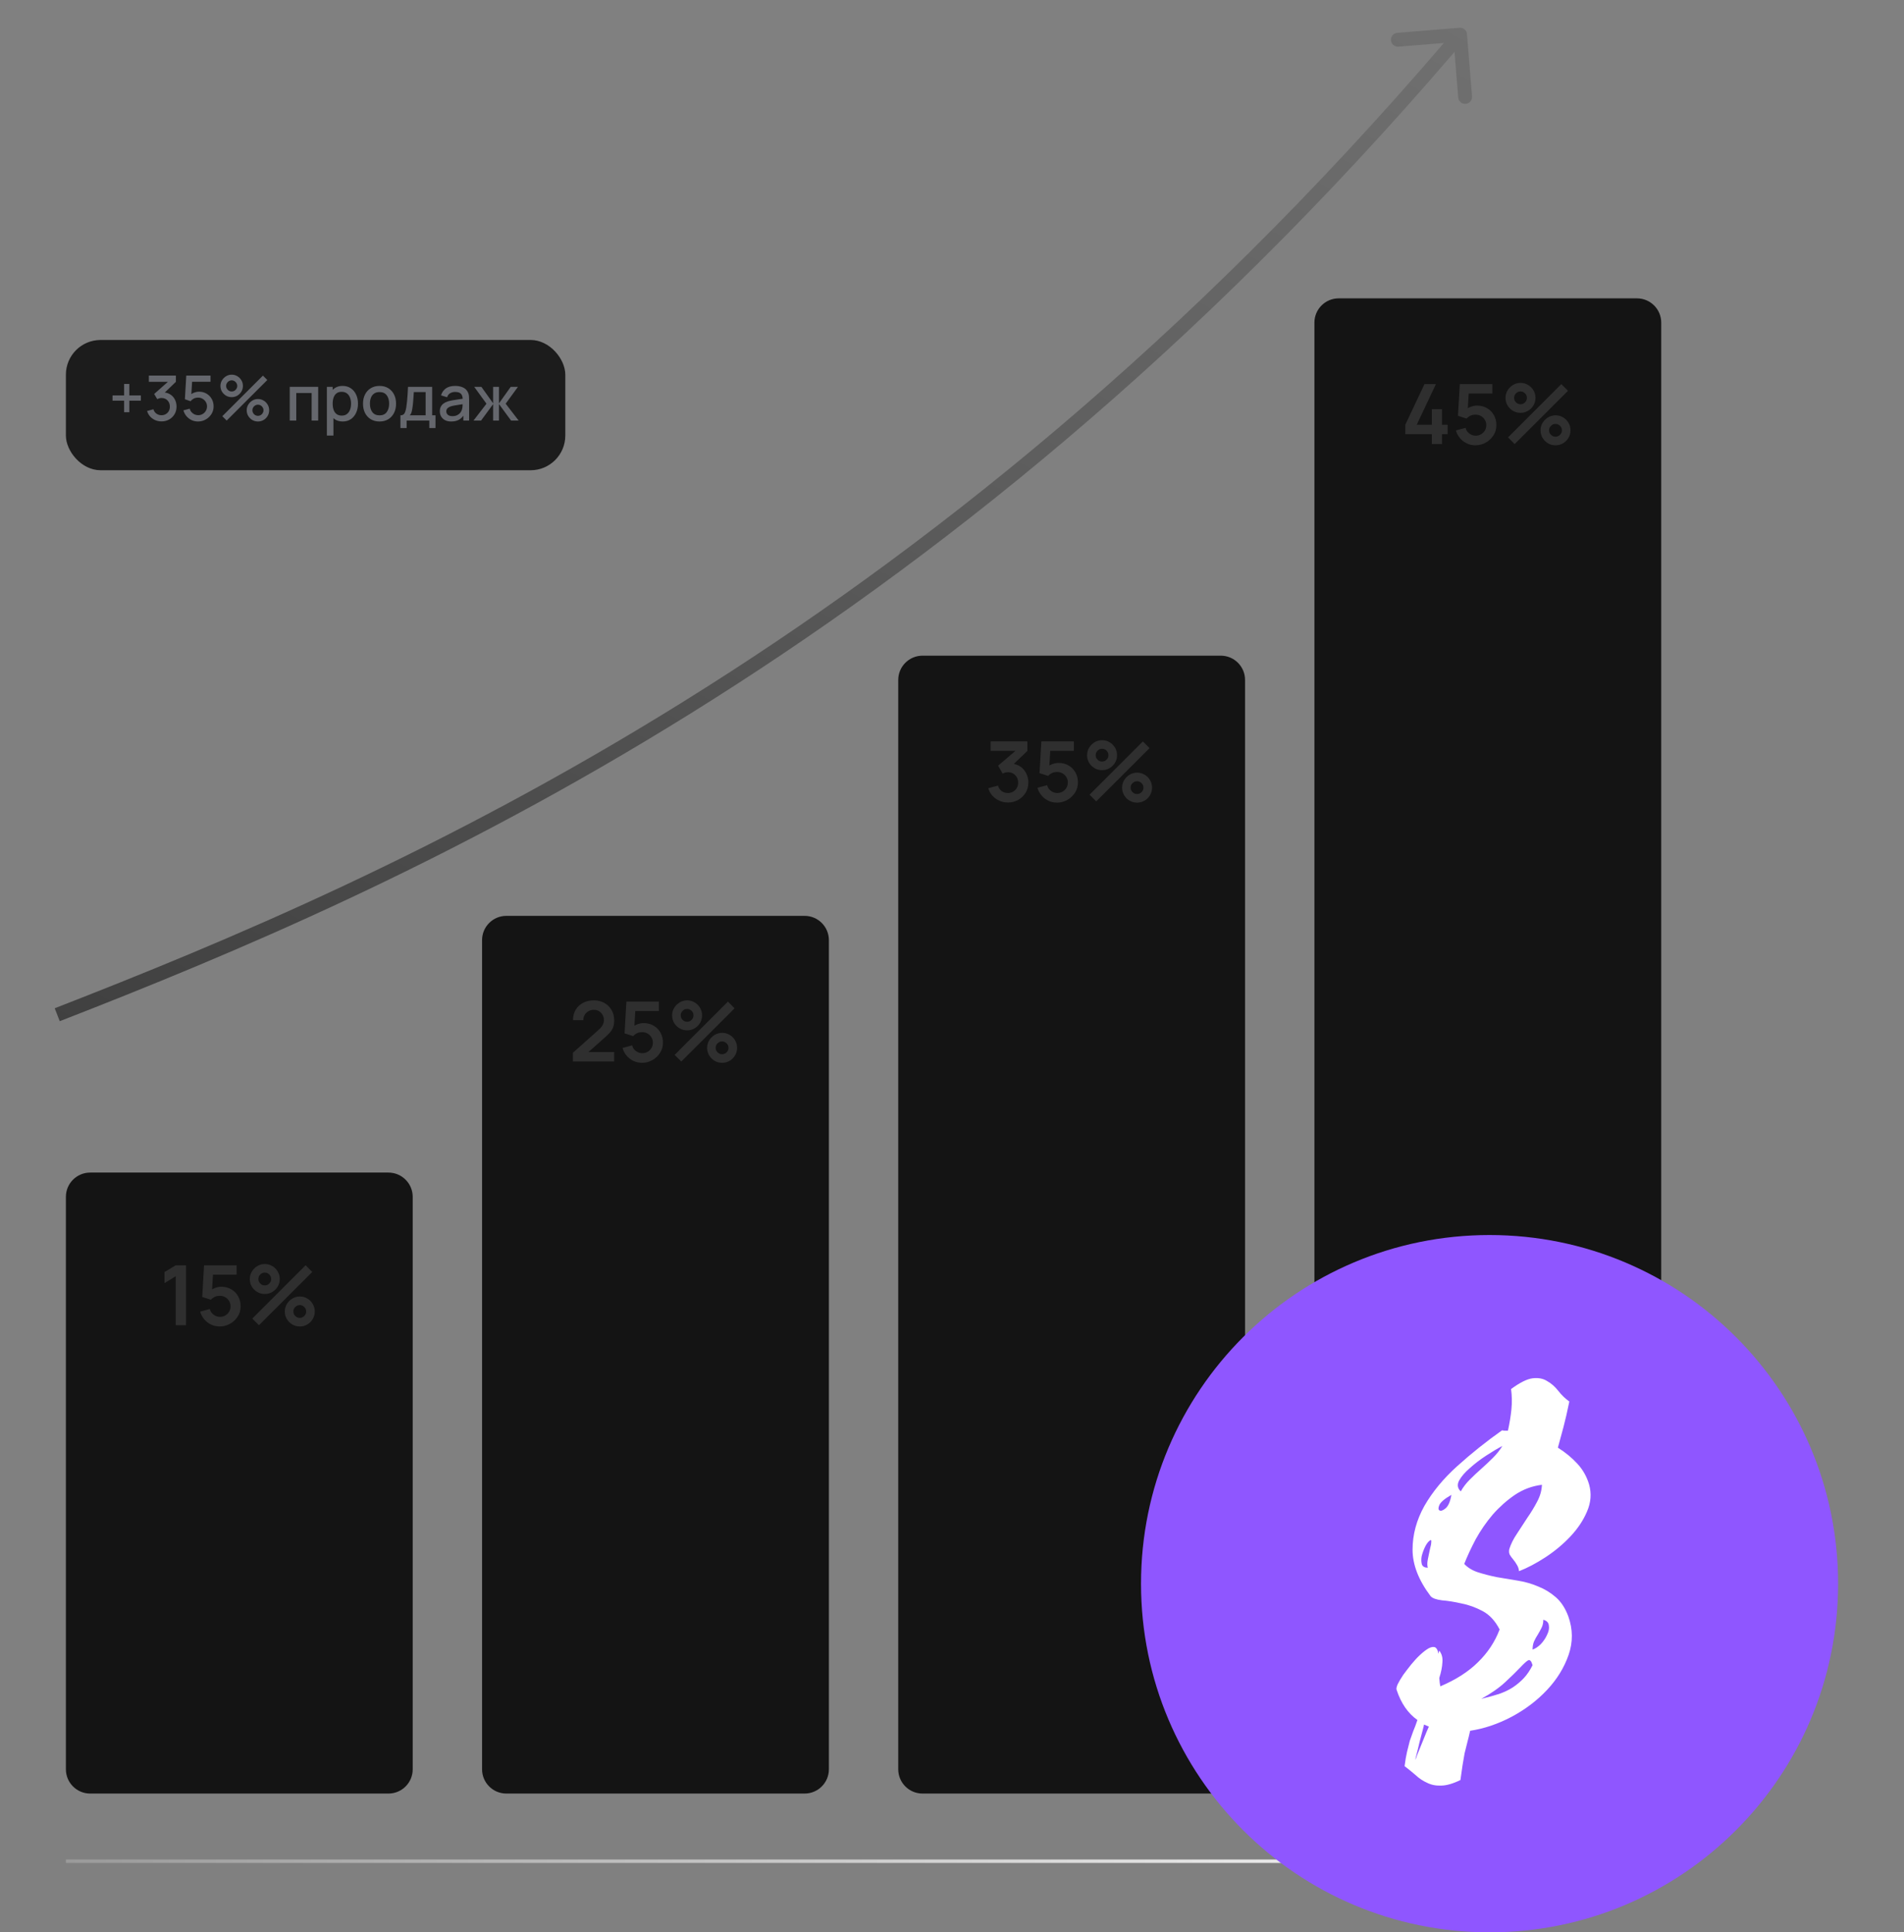<?xml version="1.0" encoding="UTF-8"?> <svg xmlns="http://www.w3.org/2000/svg" width="549" height="557" viewBox="0 0 549 557" fill="none"><rect x="0" y="0" width="549" height="557" fill="#808080" stroke="none"/><rect x="19" y="98" width="144" height="37.55" rx="10" fill="#1C1C1C"></rect><path d="M136.527 121.23L140.271 116.37L136.734 111.51H138.804L142.188 116.253V111.51H143.88V116.253L147.264 111.51H149.343L145.806 116.37L149.55 121.23H147.363L143.88 116.487V121.23H142.188V116.487L138.714 121.23H136.527Z" fill="#65676D"></path><path d="M130.104 121.5C129.384 121.5 128.781 121.368 128.295 121.104C127.809 120.834 127.44 120.48 127.188 120.042C126.942 119.598 126.819 119.112 126.819 118.584C126.819 118.092 126.906 117.66 127.08 117.288C127.254 116.916 127.512 116.601 127.854 116.343C128.196 116.079 128.616 115.866 129.114 115.704C129.546 115.578 130.035 115.467 130.581 115.371C131.127 115.275 131.7 115.185 132.3 115.101C132.906 115.017 133.506 114.933 134.1 114.849L133.416 115.227C133.428 114.465 133.266 113.901 132.93 113.535C132.6 113.163 132.03 112.977 131.22 112.977C130.71 112.977 130.242 113.097 129.816 113.337C129.39 113.571 129.093 113.961 128.925 114.507L127.17 113.967C127.41 113.133 127.866 112.47 128.538 111.978C129.216 111.486 130.116 111.24 131.238 111.24C132.108 111.24 132.864 111.39 133.506 111.69C134.154 111.984 134.628 112.452 134.928 113.094C135.084 113.412 135.18 113.748 135.216 114.102C135.252 114.456 135.27 114.837 135.27 115.245V121.23H133.605V119.007L133.929 119.295C133.527 120.039 133.014 120.594 132.39 120.96C131.772 121.32 131.01 121.5 130.104 121.5ZM130.437 119.961C130.971 119.961 131.43 119.868 131.814 119.682C132.198 119.49 132.507 119.247 132.741 118.953C132.975 118.659 133.128 118.353 133.2 118.035C133.302 117.747 133.359 117.423 133.371 117.063C133.389 116.703 133.398 116.415 133.398 116.199L134.01 116.424C133.416 116.514 132.876 116.595 132.39 116.667C131.904 116.739 131.463 116.811 131.067 116.883C130.677 116.949 130.329 117.03 130.023 117.126C129.765 117.216 129.534 117.324 129.33 117.45C129.132 117.576 128.973 117.729 128.853 117.909C128.739 118.089 128.682 118.308 128.682 118.566C128.682 118.818 128.745 119.052 128.871 119.268C128.997 119.478 129.189 119.646 129.447 119.772C129.705 119.898 130.035 119.961 130.437 119.961Z" fill="#65676D"></path><path d="M115.459 123.39V119.718C115.993 119.718 116.374 119.541 116.602 119.187C116.836 118.827 117.022 118.218 117.16 117.36C117.244 116.838 117.313 116.283 117.367 115.695C117.427 115.107 117.478 114.471 117.52 113.787C117.562 113.097 117.604 112.338 117.646 111.51H124.612V119.718H125.566V123.39H123.784V121.23H117.25V123.39H115.459ZM118.15 119.718H122.722V113.022H119.32C119.296 113.418 119.269 113.826 119.239 114.246C119.215 114.666 119.185 115.083 119.149 115.497C119.119 115.911 119.083 116.307 119.041 116.685C118.999 117.063 118.951 117.405 118.897 117.711C118.825 118.185 118.738 118.581 118.636 118.899C118.54 119.217 118.378 119.49 118.15 119.718Z" fill="#65676D"></path><path d="M109.431 121.5C108.459 121.5 107.616 121.281 106.902 120.843C106.188 120.405 105.636 119.802 105.246 119.034C104.862 118.26 104.67 117.369 104.67 116.361C104.67 115.347 104.868 114.456 105.264 113.688C105.66 112.914 106.215 112.314 106.929 111.888C107.643 111.456 108.477 111.24 109.431 111.24C110.403 111.24 111.246 111.459 111.96 111.897C112.674 112.335 113.226 112.938 113.616 113.706C114.006 114.474 114.201 115.359 114.201 116.361C114.201 117.375 114.003 118.269 113.607 119.043C113.217 119.811 112.665 120.414 111.951 120.852C111.237 121.284 110.397 121.5 109.431 121.5ZM109.431 119.727C110.361 119.727 111.054 119.415 111.51 118.791C111.972 118.161 112.203 117.351 112.203 116.361C112.203 115.347 111.969 114.537 111.501 113.931C111.039 113.319 110.349 113.013 109.431 113.013C108.801 113.013 108.282 113.157 107.874 113.445C107.466 113.727 107.163 114.12 106.965 114.624C106.767 115.122 106.668 115.701 106.668 116.361C106.668 117.381 106.902 118.197 107.37 118.809C107.838 119.421 108.525 119.727 109.431 119.727Z" fill="#65676D"></path><path d="M98.822 121.5C97.892 121.5 97.112 121.275 96.482 120.825C95.852 120.369 95.375 119.754 95.051 118.98C94.727 118.206 94.565 117.333 94.565 116.361C94.565 115.389 94.724 114.516 95.042 113.742C95.366 112.968 95.84 112.359 96.464 111.915C97.094 111.465 97.868 111.24 98.786 111.24C99.698 111.24 100.484 111.465 101.144 111.915C101.81 112.359 102.323 112.968 102.683 113.742C103.043 114.51 103.223 115.383 103.223 116.361C103.223 117.333 103.043 118.209 102.683 118.989C102.329 119.763 101.822 120.375 101.162 120.825C100.508 121.275 99.728 121.5 98.822 121.5ZM94.25 125.55V111.51H95.924V118.503H96.14V125.55H94.25ZM98.561 119.799C99.161 119.799 99.656 119.646 100.046 119.34C100.442 119.034 100.736 118.623 100.928 118.107C101.126 117.585 101.225 117.003 101.225 116.361C101.225 115.725 101.126 115.149 100.928 114.633C100.736 114.117 100.439 113.706 100.037 113.4C99.635 113.094 99.122 112.941 98.498 112.941C97.91 112.941 97.424 113.085 97.04 113.373C96.662 113.661 96.38 114.063 96.194 114.579C96.014 115.095 95.924 115.689 95.924 116.361C95.924 117.033 96.014 117.627 96.194 118.143C96.374 118.659 96.659 119.064 97.049 119.358C97.439 119.652 97.943 119.799 98.561 119.799Z" fill="#65676D"></path><path d="M83.545 121.23V111.51H91.744V121.23H89.863V113.283H85.426V121.23H83.545Z" fill="#65676D"></path><path d="M65.364 121.23L64.103 119.97L75.812 108.27L77.073 109.539L65.364 121.23ZM74.373 121.5C73.778 121.5 73.236 121.356 72.743 121.068C72.257 120.774 71.868 120.384 71.573 119.898C71.279 119.406 71.132 118.86 71.132 118.26C71.132 117.672 71.282 117.132 71.582 116.64C71.882 116.148 72.278 115.755 72.77 115.461C73.263 115.167 73.796 115.02 74.373 115.02C74.966 115.02 75.51 115.167 76.001 115.461C76.493 115.749 76.883 116.139 77.171 116.631C77.466 117.117 77.612 117.66 77.612 118.26C77.612 118.86 77.466 119.406 77.171 119.898C76.883 120.384 76.493 120.774 76.001 121.068C75.51 121.356 74.966 121.5 74.373 121.5ZM74.373 119.871C74.666 119.871 74.933 119.799 75.174 119.655C75.419 119.505 75.615 119.307 75.758 119.061C75.909 118.815 75.984 118.548 75.984 118.26C75.984 117.972 75.909 117.705 75.758 117.459C75.615 117.213 75.419 117.018 75.174 116.874C74.933 116.724 74.666 116.649 74.373 116.649C74.085 116.649 73.817 116.724 73.572 116.874C73.332 117.018 73.136 117.213 72.987 117.459C72.843 117.705 72.77 117.972 72.77 118.26C72.77 118.548 72.843 118.815 72.987 119.061C73.136 119.307 73.332 119.505 73.572 119.655C73.817 119.799 74.085 119.871 74.373 119.871ZM66.803 114.48C66.21 114.48 65.666 114.336 65.174 114.048C64.683 113.754 64.29 113.364 63.995 112.878C63.708 112.386 63.563 111.84 63.563 111.24C63.563 110.652 63.714 110.112 64.013 109.62C64.314 109.128 64.71 108.735 65.201 108.441C65.694 108.147 66.228 108 66.803 108C67.397 108 67.938 108.147 68.424 108.441C68.915 108.729 69.308 109.119 69.603 109.611C69.897 110.097 70.043 110.64 70.043 111.24C70.043 111.84 69.897 112.386 69.603 112.878C69.308 113.364 68.915 113.754 68.424 114.048C67.938 114.336 67.397 114.48 66.803 114.48ZM66.803 112.851C67.091 112.851 67.359 112.779 67.605 112.635C67.85 112.485 68.046 112.287 68.189 112.041C68.34 111.795 68.415 111.528 68.415 111.24C68.415 110.952 68.34 110.685 68.189 110.439C68.046 110.193 67.85 109.998 67.605 109.854C67.359 109.704 67.091 109.629 66.803 109.629C66.516 109.629 66.249 109.704 66.002 109.854C65.763 109.998 65.567 110.193 65.418 110.439C65.267 110.685 65.192 110.952 65.192 111.24C65.192 111.528 65.267 111.795 65.418 112.041C65.567 112.287 65.763 112.485 66.002 112.635C66.243 112.779 66.51 112.851 66.803 112.851Z" fill="#65676D"></path><path d="M57.092 121.5C56.426 121.5 55.805 121.365 55.229 121.095C54.659 120.819 54.17 120.441 53.762 119.961C53.354 119.475 53.063 118.917 52.889 118.287L54.698 117.801C54.8 118.185 54.974 118.518 55.22 118.8C55.472 119.082 55.766 119.301 56.102 119.457C56.438 119.607 56.786 119.682 57.146 119.682C57.62 119.682 58.049 119.568 58.433 119.34C58.823 119.112 59.129 118.806 59.351 118.422C59.579 118.038 59.693 117.615 59.693 117.153C59.693 116.679 59.576 116.25 59.342 115.866C59.114 115.482 58.805 115.179 58.415 114.957C58.031 114.729 57.608 114.615 57.146 114.615C56.618 114.615 56.171 114.72 55.805 114.93C55.439 115.14 55.154 115.383 54.95 115.659L53.312 115.083L53.708 108.27H60.701V110.043H54.671L55.436 109.332L55.121 114.435L54.752 113.958C55.094 113.616 55.502 113.355 55.976 113.175C56.45 112.995 56.921 112.905 57.389 112.905C58.193 112.905 58.91 113.091 59.54 113.463C60.176 113.835 60.677 114.342 61.043 114.984C61.409 115.62 61.592 116.343 61.592 117.153C61.592 117.957 61.385 118.689 60.971 119.349C60.557 120.003 60.008 120.525 59.324 120.915C58.64 121.305 57.896 121.5 57.092 121.5Z" fill="#65676D"></path><path d="M46.576 121.473C45.934 121.473 45.331 121.353 44.767 121.113C44.203 120.867 43.714 120.519 43.3 120.069C42.892 119.619 42.595 119.088 42.409 118.476L44.227 117.972C44.401 118.53 44.704 118.959 45.136 119.259C45.568 119.553 46.048 119.697 46.576 119.691C47.05 119.685 47.467 119.574 47.827 119.358C48.187 119.142 48.469 118.851 48.673 118.485C48.877 118.113 48.979 117.687 48.979 117.207C48.979 116.487 48.754 115.893 48.304 115.425C47.86 114.957 47.278 114.723 46.558 114.723C46.354 114.723 46.144 114.753 45.928 114.813C45.718 114.873 45.52 114.951 45.334 115.047L44.452 113.562L49.024 109.521L49.222 110.061H42.922V108.27H50.716V110.061L46.918 113.715L46.9 113.103C47.716 113.103 48.424 113.286 49.024 113.652C49.624 114.012 50.086 114.504 50.41 115.128C50.74 115.746 50.905 116.439 50.905 117.207C50.905 118.035 50.71 118.77 50.32 119.412C49.936 120.054 49.417 120.558 48.763 120.924C48.115 121.29 47.386 121.473 46.576 121.473Z" fill="#65676D"></path><path d="M35.78 118.827V115.497H32.45V113.985H35.78V110.673H37.292V113.985H40.613V115.497H37.292V118.827H35.78Z" fill="#65676D"></path><path fill-rule="evenodd" clip-rule="evenodd" d="M420.838 8.006C421.939 7.917 422.904 8.737 422.993 9.838L424.45 27.779C424.539 28.88 423.719 29.845 422.618 29.934C421.517 30.024 420.552 29.203 420.463 28.103L419.396 14.959C270.056 189.096 115.676 256.077 17.226 294.363L15.776 290.635C113.947 252.458 267.617 185.782 416.334 12.385L403.221 13.449C402.12 13.539 401.155 12.719 401.066 11.618C400.976 10.517 401.796 9.552 402.897 9.462L420.838 8.006Z" fill="url(#paint0_linear_4401_218)"></path><path d="M19 345C19 341.134 22.134 338 26 338H112C115.866 338 119 341.134 119 345V510C119 513.866 115.866 517 112 517H26C22.134 517 19 513.866 19 510V345Z" fill="#141414"></path><path d="M74.666 382L72.746 380.08L88.118 364.72L90.038 366.652L74.666 382ZM86.438 382.36C85.646 382.36 84.922 382.168 84.266 381.784C83.618 381.392 83.098 380.872 82.706 380.224C82.314 379.568 82.118 378.84 82.118 378.04C82.118 377.256 82.318 376.536 82.718 375.88C83.118 375.224 83.646 374.7 84.302 374.308C84.958 373.916 85.67 373.72 86.438 373.72C87.23 373.72 87.954 373.916 88.61 374.308C89.266 374.692 89.786 375.212 90.17 375.868C90.562 376.516 90.758 377.24 90.758 378.04C90.758 378.84 90.562 379.568 90.17 380.224C89.786 380.872 89.266 381.392 88.61 381.784C87.954 382.168 87.23 382.36 86.438 382.36ZM86.438 379.888C86.766 379.888 87.07 379.804 87.35 379.636C87.638 379.468 87.866 379.244 88.034 378.964C88.202 378.684 88.286 378.376 88.286 378.04C88.286 377.704 88.202 377.396 88.034 377.116C87.866 376.836 87.638 376.612 87.35 376.444C87.07 376.276 86.766 376.192 86.438 376.192C86.102 376.192 85.794 376.276 85.514 376.444C85.234 376.612 85.006 376.836 84.83 377.116C84.662 377.396 84.578 377.704 84.578 378.04C84.578 378.376 84.662 378.684 84.83 378.964C85.006 379.244 85.234 379.468 85.514 379.636C85.794 379.804 86.102 379.888 86.438 379.888ZM76.346 373C75.554 373 74.83 372.808 74.174 372.424C73.518 372.032 72.994 371.512 72.602 370.864C72.218 370.208 72.026 369.48 72.026 368.68C72.026 367.896 72.226 367.176 72.626 366.52C73.026 365.864 73.554 365.34 74.21 364.948C74.866 364.556 75.578 364.36 76.346 364.36C77.138 364.36 77.858 364.556 78.506 364.948C79.162 365.332 79.686 365.852 80.078 366.508C80.47 367.156 80.666 367.88 80.666 368.68C80.666 369.48 80.47 370.208 80.078 370.864C79.686 371.512 79.162 372.032 78.506 372.424C77.858 372.808 77.138 373 76.346 373ZM76.346 370.528C76.682 370.528 76.99 370.444 77.27 370.276C77.55 370.108 77.774 369.884 77.942 369.604C78.11 369.324 78.194 369.016 78.194 368.68C78.194 368.344 78.11 368.036 77.942 367.756C77.774 367.476 77.55 367.252 77.27 367.084C76.99 366.916 76.682 366.832 76.346 366.832C76.01 366.832 75.702 366.916 75.422 367.084C75.142 367.252 74.918 367.476 74.75 367.756C74.582 368.036 74.498 368.344 74.498 368.68C74.498 369.016 74.582 369.324 74.75 369.604C74.918 369.884 75.142 370.108 75.422 370.276C75.702 370.444 76.01 370.528 76.346 370.528Z" fill="#2F2F2F"></path><path d="M63.327 382.36C62.447 382.36 61.627 382.18 60.867 381.82C60.107 381.452 59.451 380.948 58.899 380.308C58.355 379.668 57.963 378.924 57.723 378.076L60.507 377.332C60.619 377.796 60.823 378.196 61.119 378.532C61.423 378.868 61.775 379.128 62.175 379.312C62.583 379.496 63.003 379.588 63.435 379.588C63.995 379.588 64.507 379.452 64.971 379.18C65.435 378.908 65.803 378.544 66.075 378.088C66.347 377.624 66.483 377.112 66.483 376.552C66.483 375.992 66.343 375.484 66.063 375.028C65.791 374.564 65.423 374.2 64.959 373.936C64.495 373.664 63.987 373.528 63.435 373.528C62.771 373.528 62.219 373.648 61.779 373.888C61.347 374.128 61.015 374.384 60.783 374.656L58.311 373.864L58.839 364.72H68.223V367.432H60.387L61.467 366.412L61.083 372.772L60.555 372.124C61.003 371.716 61.523 371.412 62.115 371.212C62.707 371.012 63.279 370.912 63.831 370.912C64.911 370.912 65.867 371.16 66.699 371.656C67.539 372.144 68.195 372.812 68.667 373.66C69.147 374.508 69.387 375.472 69.387 376.552C69.387 377.632 69.107 378.612 68.547 379.492C67.987 380.364 67.247 381.06 66.327 381.58C65.415 382.1 64.415 382.36 63.327 382.36Z" fill="#2F2F2F"></path><path d="M50.68 382V367.876L47.44 369.856V366.664L50.68 364.72H53.632V382H50.68Z" fill="#2F2F2F"></path><path d="M139 271C139 267.134 142.134 264 146 264H232C235.866 264 239 267.134 239 271V510C239 513.866 235.866 517 232 517H146C142.134 517 139 513.866 139 510V271Z" fill="#141414"></path><path d="M196.44 306L194.52 304.08L209.892 288.72L211.812 290.652L196.44 306ZM208.212 306.36C207.42 306.36 206.696 306.168 206.04 305.784C205.392 305.392 204.872 304.872 204.48 304.224C204.088 303.568 203.892 302.84 203.892 302.04C203.892 301.256 204.092 300.536 204.492 299.88C204.892 299.224 205.42 298.7 206.076 298.308C206.732 297.916 207.444 297.72 208.212 297.72C209.004 297.72 209.728 297.916 210.384 298.308C211.04 298.692 211.56 299.212 211.944 299.868C212.336 300.516 212.532 301.24 212.532 302.04C212.532 302.84 212.336 303.568 211.944 304.224C211.56 304.872 211.04 305.392 210.384 305.784C209.728 306.168 209.004 306.36 208.212 306.36ZM208.212 303.888C208.54 303.888 208.844 303.804 209.124 303.636C209.412 303.468 209.64 303.244 209.808 302.964C209.976 302.684 210.06 302.376 210.06 302.04C210.06 301.704 209.976 301.396 209.808 301.116C209.64 300.836 209.412 300.612 209.124 300.444C208.844 300.276 208.54 300.192 208.212 300.192C207.876 300.192 207.568 300.276 207.288 300.444C207.008 300.612 206.78 300.836 206.604 301.116C206.436 301.396 206.352 301.704 206.352 302.04C206.352 302.376 206.436 302.684 206.604 302.964C206.78 303.244 207.008 303.468 207.288 303.636C207.568 303.804 207.876 303.888 208.212 303.888ZM198.12 297C197.328 297 196.604 296.808 195.948 296.424C195.292 296.032 194.768 295.512 194.376 294.864C193.992 294.208 193.8 293.48 193.8 292.68C193.8 291.896 194 291.176 194.4 290.52C194.8 289.864 195.328 289.34 195.984 288.948C196.64 288.556 197.352 288.36 198.12 288.36C198.912 288.36 199.632 288.556 200.28 288.948C200.936 289.332 201.46 289.852 201.852 290.508C202.244 291.156 202.44 291.88 202.44 292.68C202.44 293.48 202.244 294.208 201.852 294.864C201.46 295.512 200.936 296.032 200.28 296.424C199.632 296.808 198.912 297 198.12 297ZM198.12 294.528C198.456 294.528 198.764 294.444 199.044 294.276C199.324 294.108 199.548 293.884 199.716 293.604C199.884 293.324 199.968 293.016 199.968 292.68C199.968 292.344 199.884 292.036 199.716 291.756C199.548 291.476 199.324 291.252 199.044 291.084C198.764 290.916 198.456 290.832 198.12 290.832C197.784 290.832 197.476 290.916 197.196 291.084C196.916 291.252 196.692 291.476 196.524 291.756C196.356 292.036 196.272 292.344 196.272 292.68C196.272 293.016 196.356 293.324 196.524 293.604C196.692 293.884 196.916 294.108 197.196 294.276C197.476 294.444 197.784 294.528 198.12 294.528Z" fill="#2F2F2F"></path><path d="M185.101 306.36C184.221 306.36 183.401 306.18 182.641 305.82C181.881 305.452 181.225 304.948 180.673 304.308C180.129 303.668 179.737 302.924 179.497 302.076L182.281 301.332C182.393 301.796 182.597 302.196 182.893 302.532C183.197 302.868 183.549 303.128 183.949 303.312C184.357 303.496 184.777 303.588 185.209 303.588C185.769 303.588 186.281 303.452 186.745 303.18C187.209 302.908 187.577 302.544 187.849 302.088C188.121 301.624 188.257 301.112 188.257 300.552C188.257 299.992 188.117 299.484 187.837 299.028C187.565 298.564 187.197 298.2 186.733 297.936C186.269 297.664 185.761 297.528 185.209 297.528C184.545 297.528 183.993 297.648 183.553 297.888C183.121 298.128 182.789 298.384 182.557 298.656L180.085 297.864L180.613 288.72H189.997V291.432H182.161L183.241 290.412L182.857 296.772L182.329 296.124C182.777 295.716 183.297 295.412 183.889 295.212C184.481 295.012 185.053 294.912 185.605 294.912C186.685 294.912 187.641 295.16 188.473 295.656C189.313 296.144 189.969 296.812 190.441 297.66C190.921 298.508 191.161 299.472 191.161 300.552C191.161 301.632 190.881 302.612 190.321 303.492C189.761 304.364 189.021 305.06 188.101 305.58C187.189 306.1 186.189 306.36 185.101 306.36Z" fill="#2F2F2F"></path><path d="M165.2 305.976V303.456L172.592 296.868C173.168 296.356 173.568 295.872 173.792 295.416C174.016 294.96 174.128 294.52 174.128 294.096C174.128 293.52 174.004 293.008 173.756 292.56C173.508 292.104 173.164 291.744 172.724 291.48C172.292 291.216 171.792 291.084 171.224 291.084C170.624 291.084 170.092 291.224 169.628 291.504C169.172 291.776 168.816 292.14 168.56 292.596C168.304 293.052 168.184 293.544 168.2 294.072H165.224C165.224 292.92 165.48 291.916 165.992 291.06C166.512 290.204 167.224 289.54 168.128 289.068C169.04 288.596 170.092 288.36 171.284 288.36C172.388 288.36 173.38 288.608 174.26 289.104C175.14 289.592 175.832 290.272 176.336 291.144C176.84 292.008 177.092 293.004 177.092 294.132C177.092 294.956 176.98 295.648 176.756 296.208C176.532 296.768 176.196 297.284 175.748 297.756C175.308 298.228 174.76 298.752 174.104 299.328L168.86 303.972L168.596 303.252H177.092V305.976H165.2Z" fill="#2F2F2F"></path><path d="M259 196C259 192.134 262.134 189 266 189H352C355.866 189 359 192.134 359 196V510C359 513.866 355.866 517 352 517H266C262.134 517 259 513.866 259 510V196Z" fill="#141414"></path><path d="M316.088 231L314.168 229.08L329.54 213.72L331.46 215.652L316.088 231ZM327.86 231.36C327.068 231.36 326.344 231.168 325.688 230.784C325.04 230.392 324.52 229.872 324.128 229.224C323.736 228.568 323.54 227.84 323.54 227.04C323.54 226.256 323.74 225.536 324.14 224.88C324.54 224.224 325.068 223.7 325.724 223.308C326.38 222.916 327.092 222.72 327.86 222.72C328.652 222.72 329.376 222.916 330.032 223.308C330.688 223.692 331.208 224.212 331.592 224.868C331.984 225.516 332.18 226.24 332.18 227.04C332.18 227.84 331.984 228.568 331.592 229.224C331.208 229.872 330.688 230.392 330.032 230.784C329.376 231.168 328.652 231.36 327.86 231.36ZM327.86 228.888C328.188 228.888 328.492 228.804 328.772 228.636C329.06 228.468 329.288 228.244 329.456 227.964C329.624 227.684 329.708 227.376 329.708 227.04C329.708 226.704 329.624 226.396 329.456 226.116C329.288 225.836 329.06 225.612 328.772 225.444C328.492 225.276 328.188 225.192 327.86 225.192C327.524 225.192 327.216 225.276 326.936 225.444C326.656 225.612 326.428 225.836 326.252 226.116C326.084 226.396 326 226.704 326 227.04C326 227.376 326.084 227.684 326.252 227.964C326.428 228.244 326.656 228.468 326.936 228.636C327.216 228.804 327.524 228.888 327.86 228.888ZM317.768 222C316.976 222 316.252 221.808 315.596 221.424C314.94 221.032 314.416 220.512 314.024 219.864C313.64 219.208 313.448 218.48 313.448 217.68C313.448 216.896 313.648 216.176 314.048 215.52C314.448 214.864 314.976 214.34 315.632 213.948C316.288 213.556 317 213.36 317.768 213.36C318.56 213.36 319.28 213.556 319.928 213.948C320.584 214.332 321.108 214.852 321.5 215.508C321.892 216.156 322.088 216.88 322.088 217.68C322.088 218.48 321.892 219.208 321.5 219.864C321.108 220.512 320.584 221.032 319.928 221.424C319.28 221.808 318.56 222 317.768 222ZM317.768 219.528C318.104 219.528 318.412 219.444 318.692 219.276C318.972 219.108 319.196 218.884 319.364 218.604C319.532 218.324 319.616 218.016 319.616 217.68C319.616 217.344 319.532 217.036 319.364 216.756C319.196 216.476 318.972 216.252 318.692 216.084C318.412 215.916 318.104 215.832 317.768 215.832C317.432 215.832 317.124 215.916 316.844 216.084C316.564 216.252 316.34 216.476 316.172 216.756C316.004 217.036 315.92 217.344 315.92 217.68C315.92 218.016 316.004 218.324 316.172 218.604C316.34 218.884 316.564 219.108 316.844 219.276C317.124 219.444 317.432 219.528 317.768 219.528Z" fill="#2F2F2F"></path><path d="M304.75 231.36C303.87 231.36 303.05 231.18 302.29 230.82C301.53 230.452 300.874 229.948 300.322 229.308C299.778 228.668 299.386 227.924 299.146 227.076L301.93 226.332C302.042 226.796 302.246 227.196 302.542 227.532C302.846 227.868 303.198 228.128 303.598 228.312C304.006 228.496 304.426 228.588 304.858 228.588C305.418 228.588 305.93 228.452 306.394 228.18C306.858 227.908 307.226 227.544 307.498 227.088C307.77 226.624 307.906 226.112 307.906 225.552C307.906 224.992 307.766 224.484 307.486 224.028C307.214 223.564 306.846 223.2 306.382 222.936C305.918 222.664 305.41 222.528 304.858 222.528C304.194 222.528 303.642 222.648 303.202 222.888C302.77 223.128 302.438 223.384 302.206 223.656L299.734 222.864L300.262 213.72H309.646V216.432H301.81L302.89 215.412L302.506 221.772L301.978 221.124C302.426 220.716 302.946 220.412 303.538 220.212C304.13 220.012 304.702 219.912 305.254 219.912C306.334 219.912 307.29 220.16 308.122 220.656C308.962 221.144 309.618 221.812 310.09 222.66C310.57 223.508 310.81 224.472 310.81 225.552C310.81 226.632 310.53 227.612 309.97 228.492C309.41 229.364 308.67 230.06 307.75 230.58C306.838 231.1 305.838 231.36 304.75 231.36Z" fill="#2F2F2F"></path><path d="M290.624 231.324C289.76 231.324 288.944 231.156 288.176 230.82C287.408 230.484 286.74 230.008 286.172 229.392C285.612 228.776 285.208 228.048 284.96 227.208L287.756 226.452C287.956 227.14 288.32 227.672 288.848 228.048C289.384 228.416 289.972 228.596 290.612 228.588C291.18 228.588 291.688 228.456 292.136 228.192C292.584 227.928 292.936 227.572 293.192 227.124C293.448 226.668 293.576 226.16 293.576 225.6C293.576 224.744 293.3 224.028 292.748 223.452C292.196 222.876 291.484 222.588 290.612 222.588C290.348 222.588 290.088 222.624 289.832 222.696C289.584 222.768 289.344 222.868 289.112 222.996L287.792 220.716L293.6 215.748L293.852 216.444H285.632V213.72H296.228V216.456L291.56 220.944L291.536 220.092C292.584 220.164 293.476 220.456 294.212 220.968C294.956 221.48 295.524 222.14 295.916 222.948C296.316 223.756 296.516 224.64 296.516 225.6C296.516 226.688 296.248 227.664 295.712 228.528C295.184 229.392 294.472 230.076 293.576 230.58C292.688 231.076 291.704 231.324 290.624 231.324Z" fill="#2F2F2F"></path><path d="M379 93C379 89.134 382.134 86 386 86H472C475.866 86 479 89.134 479 93V510C479 513.866 475.866 517 472 517H386C382.134 517 379 513.866 379 510V93Z" fill="#141414"></path><path d="M436.744 128L434.824 126.08L450.196 110.72L452.116 112.652L436.744 128ZM448.516 128.36C447.724 128.36 447 128.168 446.344 127.784C445.696 127.392 445.176 126.872 444.784 126.224C444.392 125.568 444.196 124.84 444.196 124.04C444.196 123.256 444.396 122.536 444.796 121.88C445.196 121.224 445.724 120.7 446.38 120.308C447.036 119.916 447.748 119.72 448.516 119.72C449.308 119.72 450.032 119.916 450.688 120.308C451.344 120.692 451.864 121.212 452.248 121.868C452.64 122.516 452.836 123.24 452.836 124.04C452.836 124.84 452.64 125.568 452.248 126.224C451.864 126.872 451.344 127.392 450.688 127.784C450.032 128.168 449.308 128.36 448.516 128.36ZM448.516 125.888C448.844 125.888 449.148 125.804 449.428 125.636C449.716 125.468 449.944 125.244 450.112 124.964C450.28 124.684 450.364 124.376 450.364 124.04C450.364 123.704 450.28 123.396 450.112 123.116C449.944 122.836 449.716 122.612 449.428 122.444C449.148 122.276 448.844 122.192 448.516 122.192C448.18 122.192 447.872 122.276 447.592 122.444C447.312 122.612 447.084 122.836 446.908 123.116C446.74 123.396 446.656 123.704 446.656 124.04C446.656 124.376 446.74 124.684 446.908 124.964C447.084 125.244 447.312 125.468 447.592 125.636C447.872 125.804 448.18 125.888 448.516 125.888ZM438.424 119C437.632 119 436.908 118.808 436.252 118.424C435.596 118.032 435.072 117.512 434.68 116.864C434.296 116.208 434.104 115.48 434.104 114.68C434.104 113.896 434.304 113.176 434.704 112.52C435.104 111.864 435.632 111.34 436.288 110.948C436.944 110.556 437.656 110.36 438.424 110.36C439.216 110.36 439.936 110.556 440.584 110.948C441.24 111.332 441.764 111.852 442.156 112.508C442.548 113.156 442.744 113.88 442.744 114.68C442.744 115.48 442.548 116.208 442.156 116.864C441.764 117.512 441.24 118.032 440.584 118.424C439.936 118.808 439.216 119 438.424 119ZM438.424 116.528C438.76 116.528 439.068 116.444 439.348 116.276C439.628 116.108 439.852 115.884 440.02 115.604C440.188 115.324 440.272 115.016 440.272 114.68C440.272 114.344 440.188 114.036 440.02 113.756C439.852 113.476 439.628 113.252 439.348 113.084C439.068 112.916 438.76 112.832 438.424 112.832C438.088 112.832 437.78 112.916 437.5 113.084C437.22 113.252 436.996 113.476 436.828 113.756C436.66 114.036 436.576 114.344 436.576 114.68C436.576 115.016 436.66 115.324 436.828 115.604C436.996 115.884 437.22 116.108 437.5 116.276C437.78 116.444 438.088 116.528 438.424 116.528Z" fill="#2F2F2F"></path><path d="M425.406 128.36C424.526 128.36 423.706 128.18 422.946 127.82C422.186 127.452 421.53 126.948 420.978 126.308C420.434 125.668 420.042 124.924 419.802 124.076L422.586 123.332C422.698 123.796 422.902 124.196 423.198 124.532C423.502 124.868 423.854 125.128 424.254 125.312C424.662 125.496 425.082 125.588 425.514 125.588C426.074 125.588 426.586 125.452 427.05 125.18C427.514 124.908 427.882 124.544 428.154 124.088C428.426 123.624 428.562 123.112 428.562 122.552C428.562 121.992 428.422 121.484 428.142 121.028C427.87 120.564 427.502 120.2 427.038 119.936C426.574 119.664 426.066 119.528 425.514 119.528C424.85 119.528 424.298 119.648 423.858 119.888C423.426 120.128 423.094 120.384 422.862 120.656L420.39 119.864L420.918 110.72H430.302V113.432H422.466L423.546 112.412L423.162 118.772L422.634 118.124C423.082 117.716 423.602 117.412 424.194 117.212C424.786 117.012 425.358 116.912 425.91 116.912C426.99 116.912 427.946 117.16 428.778 117.656C429.618 118.144 430.274 118.812 430.746 119.66C431.226 120.508 431.466 121.472 431.466 122.552C431.466 123.632 431.186 124.612 430.626 125.492C430.066 126.364 429.326 127.06 428.406 127.58C427.494 128.1 426.494 128.36 425.406 128.36Z" fill="#2F2F2F"></path><path d="M412.856 128V125.144H405.2V122.444L410.732 110.72H414.032L408.5 122.444H412.856V117.944H415.784V122.444H417.404V125.144H415.784V128H412.856Z" fill="#2F2F2F"></path><path fill-rule="evenodd" clip-rule="evenodd" d="M479 537L19 537V536L479 536V537Z" fill="url(#paint1_linear_4401_218)"></path><path data-figma-bg-blur-radius="34" d="M530 456.5C530 512.005 485.005 557 429.5 557C373.995 557 329 512.005 329 456.5C329 400.995 373.995 356 429.5 356C485.005 356 530 400.995 530 456.5Z" fill="#8F56FF"></path><path d="M458.2 427.9C458.934 430.5 458.734 433.1 457.6 435.7C456.534 438.233 454.934 440.633 452.8 442.9C450.734 445.1 448.334 447.1 445.6 448.9C442.934 450.633 440.4 451.967 438 452.9C437.934 452.233 437.734 451.633 437.4 451.1C437.067 450.5 436.7 449.967 436.3 449.5C435.9 449.033 435.567 448.567 435.3 448.1C435.1 447.633 435.067 447.1 435.2 446.5C435.667 445.033 436.4 443.567 437.4 442.1C438.4 440.567 439.4 439.033 440.4 437.5C441.467 435.967 442.4 434.433 443.2 432.9C444.067 431.3 444.534 429.667 444.6 428C441.8 428.333 439.2 429.3 436.8 430.9C434.467 432.5 432.334 434.4 430.4 436.6C428.534 438.8 426.9 441.167 425.5 443.7C424.167 446.233 423.067 448.6 422.2 450.8C423.2 451.867 424.5 452.667 426.1 453.2C427.767 453.733 429.567 454.2 431.5 454.6C433.434 454.933 435.434 455.267 437.5 455.6C439.634 455.933 441.634 456.5 443.5 457.3C445.367 458.033 447.067 459.067 448.6 460.4C450.134 461.733 451.334 463.567 452.2 465.9C453.534 469.633 453.567 473.333 452.3 477C451.034 480.667 448.967 484.033 446.1 487.1C443.234 490.167 439.8 492.767 435.8 494.9C431.867 496.967 427.9 498.3 423.9 498.9C423.634 500.1 423.367 501.2 423.1 502.2C422.834 503.267 422.567 504.333 422.3 505.4C422.1 506.533 421.9 507.7 421.7 508.9C421.5 510.167 421.3 511.567 421.1 513.1C418.9 514.167 417.034 514.7 415.5 514.7C414.034 514.767 412.7 514.5 411.5 513.9C410.3 513.367 409.2 512.633 408.2 511.7C407.2 510.833 406.134 509.967 405 509.1C405.2 507.5 405.434 506.133 405.7 505C405.967 503.867 406.234 502.8 406.5 501.8C406.834 500.867 407.167 499.933 407.5 499C407.9 498.067 408.3 497 408.7 495.8C405.967 493.867 403.967 490.967 402.7 487.1C402.567 486.833 402.667 486.3 403 485.5C403.4 484.7 403.934 483.8 404.6 482.8C405.334 481.8 406.1 480.8 406.9 479.8C407.767 478.733 408.634 477.8 409.5 477C410.434 476.133 411.267 475.5 412 475.1C412.8 474.7 413.434 474.633 413.9 474.9C414.367 475.233 414.634 475.833 414.7 476.7C414.767 476.5 414.867 476.2 415 475.8C415.734 476.733 416.034 477.867 415.9 479.2C415.834 480.533 415.534 482.033 415 483.7C415.067 484.633 415.167 485.433 415.3 486.1C419.834 484.167 423.467 481.833 426.2 479.1C429 476.367 431.067 473.233 432.4 469.7C431.134 467.233 429.5 465.467 427.5 464.4C425.5 463.333 423.467 462.6 421.4 462.2C419.334 461.733 417.467 461.433 415.8 461.3C414.134 461.1 413.034 460.7 412.5 460.1C409.034 455.5 407.3 451.033 407.3 446.7C407.3 442.367 408.434 438.167 410.7 434.1C413.034 430.033 416.2 426.2 420.2 422.6C424.267 418.933 428.567 415.5 433.1 412.3C433.434 412.367 433.7 412.4 433.9 412.4C434.167 412.4 434.467 412.4 434.8 412.4C435.267 410.267 435.6 408.233 435.8 406.3C436 404.3 435.967 402.333 435.7 400.4C438.234 398.533 440.3 397.5 441.9 397.3C443.567 397.1 444.967 397.367 446.1 398.1C447.3 398.767 448.367 399.7 449.3 400.9C450.234 402.1 451.3 403.133 452.5 404C451.9 406.933 451.334 409.4 450.8 411.4C450.267 413.333 449.734 415.3 449.2 417.3C451.334 418.633 453.2 420.167 454.8 421.9C456.4 423.633 457.534 425.633 458.2 427.9ZM411.7 451.9C411.5 451.3 411.5 450.5 411.7 449.5C411.9 448.433 412.1 447.467 412.3 446.6C412.567 445.667 412.7 444.933 412.7 444.4C412.767 443.867 412.567 443.8 412.1 444.2C411.634 444.6 411.2 445.233 410.8 446.1C410.4 446.967 410.1 447.833 409.9 448.7C409.767 449.567 409.8 450.333 410 451C410.267 451.6 410.834 451.9 411.7 451.9ZM408.1 507.3C408.167 507.233 408.367 506.7 408.7 505.7C409.1 504.7 409.534 503.633 410 502.5C410.467 501.367 410.9 500.3 411.3 499.3C411.7 498.367 411.934 497.833 412 497.7C411.867 497.633 411.634 497.533 411.3 497.4C410.967 497.267 410.734 497.167 410.6 497.1C410.6 497.233 410.467 497.8 410.2 498.8C409.934 499.867 409.634 501 409.3 502.2C409.034 503.4 408.767 504.5 408.5 505.5C408.234 506.567 408.1 507.167 408.1 507.3ZM445 466.9C445 467.767 444.834 468.533 444.5 469.2C444.167 469.867 443.8 470.533 443.4 471.2C443 471.8 442.634 472.467 442.3 473.2C442.034 473.867 441.9 474.633 441.9 475.5C442.7 475.233 443.5 474.7 444.3 473.9C445.1 473.033 445.7 472.133 446.1 471.2C446.567 470.267 446.734 469.4 446.6 468.6C446.534 467.733 446 467.167 445 466.9ZM441.9 480C441.567 478.8 441.134 478.333 440.6 478.6C440.134 478.867 439.367 479.567 438.3 480.7C437.234 481.833 435.8 483.233 434 484.9C432.2 486.567 429.9 488.167 427.1 489.7C429.034 489.233 430.734 488.767 432.2 488.3C433.734 487.767 435.067 487.133 436.2 486.4C437.4 485.6 438.467 484.7 439.4 483.7C440.334 482.7 441.167 481.467 441.9 480ZM418.5 430.9C416.5 432.033 415.334 433.033 415 433.9C414.667 434.7 414.7 435.2 415.1 435.4C415.5 435.6 416.067 435.4 416.8 434.8C417.6 434.133 418.167 432.833 418.5 430.9ZM421.2 429.9C421.867 428.7 422.734 427.567 423.8 426.5C424.867 425.433 425.967 424.4 427.1 423.4C428.3 422.333 429.434 421.267 430.5 420.2C431.567 419.133 432.467 418 433.2 416.8C431.8 417.533 430.234 418.467 428.5 419.6C426.767 420.733 425.2 421.933 423.8 423.2C422.4 424.4 421.367 425.6 420.7 426.8C420.1 428 420.267 429.033 421.2 429.9Z" fill="white"></path><defs><clipPath id="bgblur_0_4401_218_clip_path" transform="translate(-295 -322)"><path d="M530 456.5C530 512.005 485.005 557 429.5 557C373.995 557 329 512.005 329 456.5C329 400.995 373.995 356 429.5 356C485.005 356 530 400.995 530 456.5Z"></path></clipPath><linearGradient id="paint0_linear_4401_218" x1="629" y1="-433.5" x2="175.5" y2="403.5" gradientUnits="userSpaceOnUse"><stop stop-color="#A4A4A4"></stop><stop offset="1" stop-color="#3E3E3E"></stop></linearGradient><linearGradient id="paint1_linear_4401_218" x1="-42" y1="545.5" x2="479" y2="537.5" gradientUnits="userSpaceOnUse"><stop stop-color="white" stop-opacity="0.1"></stop><stop offset="1" stop-color="white"></stop></linearGradient></defs></svg> 